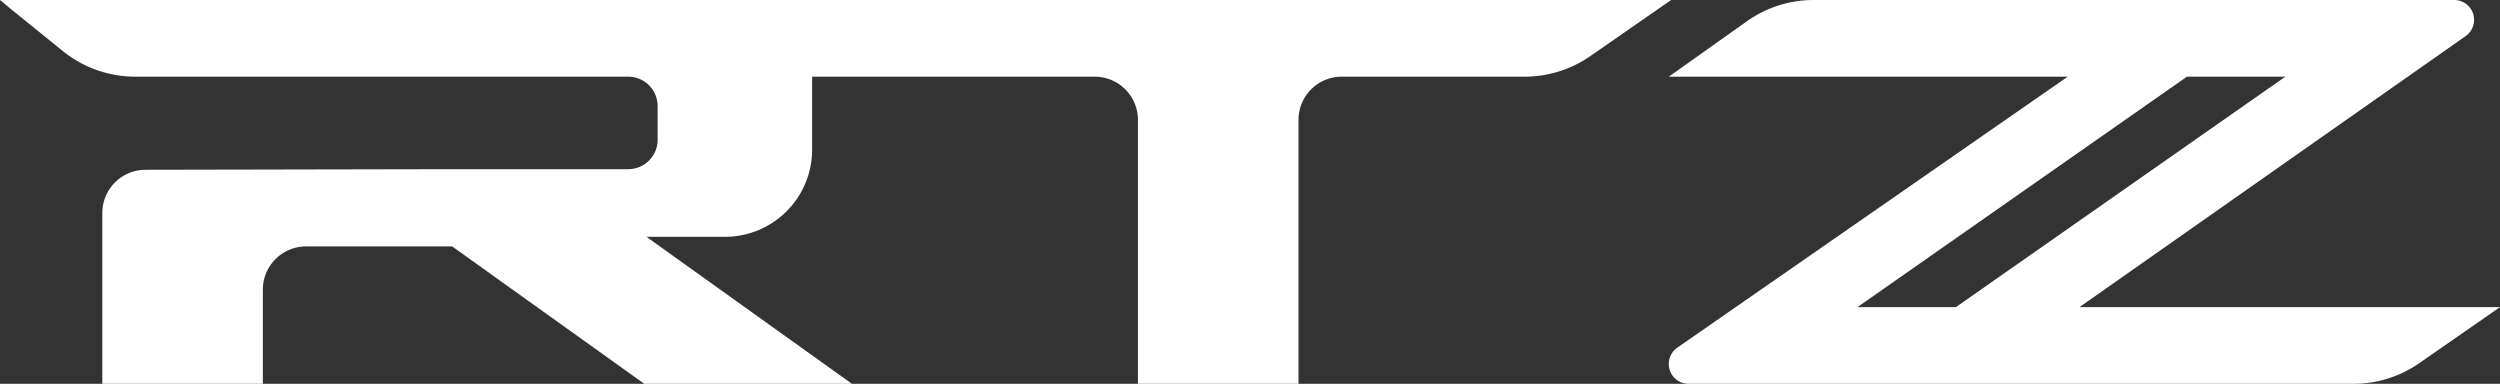 <svg xmlns="http://www.w3.org/2000/svg" width="419.102" height="64.34" viewBox="0 0 419.102 64.34">
  <rect x="0" y="0" width="419.102" height="64.34" fill="#333333" stroke="none"/>
  <g id="rtz_logo" transform="translate(-8501.973 -667.102)">
    <path id="Path_4339" data-name="Path 4339" d="M108,64.34,75.807,41.31H51.313a7.249,7.249,0,0,0-7.249,7.249V64.34H17.152V35.714a7.251,7.251,0,0,1,7.234-7.253l50.674-.1h30.252a4.934,4.934,0,0,0,4.934-4.934V17.788a4.932,4.932,0,0,0-4.934-4.934H22.683a19.332,19.332,0,0,1-12.156-4.3L1.81,1.506,0,0H280.148L266.605,9.4a19.3,19.3,0,0,1-11.024,3.455H224.929A7.246,7.246,0,0,0,217.68,20.1V64.34H190.763V20.1a7.249,7.249,0,0,0-7.249-7.249H136.145V25.091A14.615,14.615,0,0,1,121.532,39.7H108.374L142.813,64.34Z" transform="translate(8501.973 667.102)" fill="#fff"/>
    <path id="Path_4340" data-name="Path 4340" d="M141.482,51.487,206.211,6.055A3.325,3.325,0,0,0,204.312,0H96.925A19.343,19.343,0,0,0,85.735,3.563L72.643,12.85h66.875L74.064,58.281a3.326,3.326,0,0,0,1.9,6.059H187.415a19.314,19.314,0,0,0,11.024-3.455l13.543-9.4Zm-37.216,0L159.5,12.85H176L120.763,51.487Z" transform="translate(8709.093 667.102)" fill="#fff"/>
  </g>
</svg>
